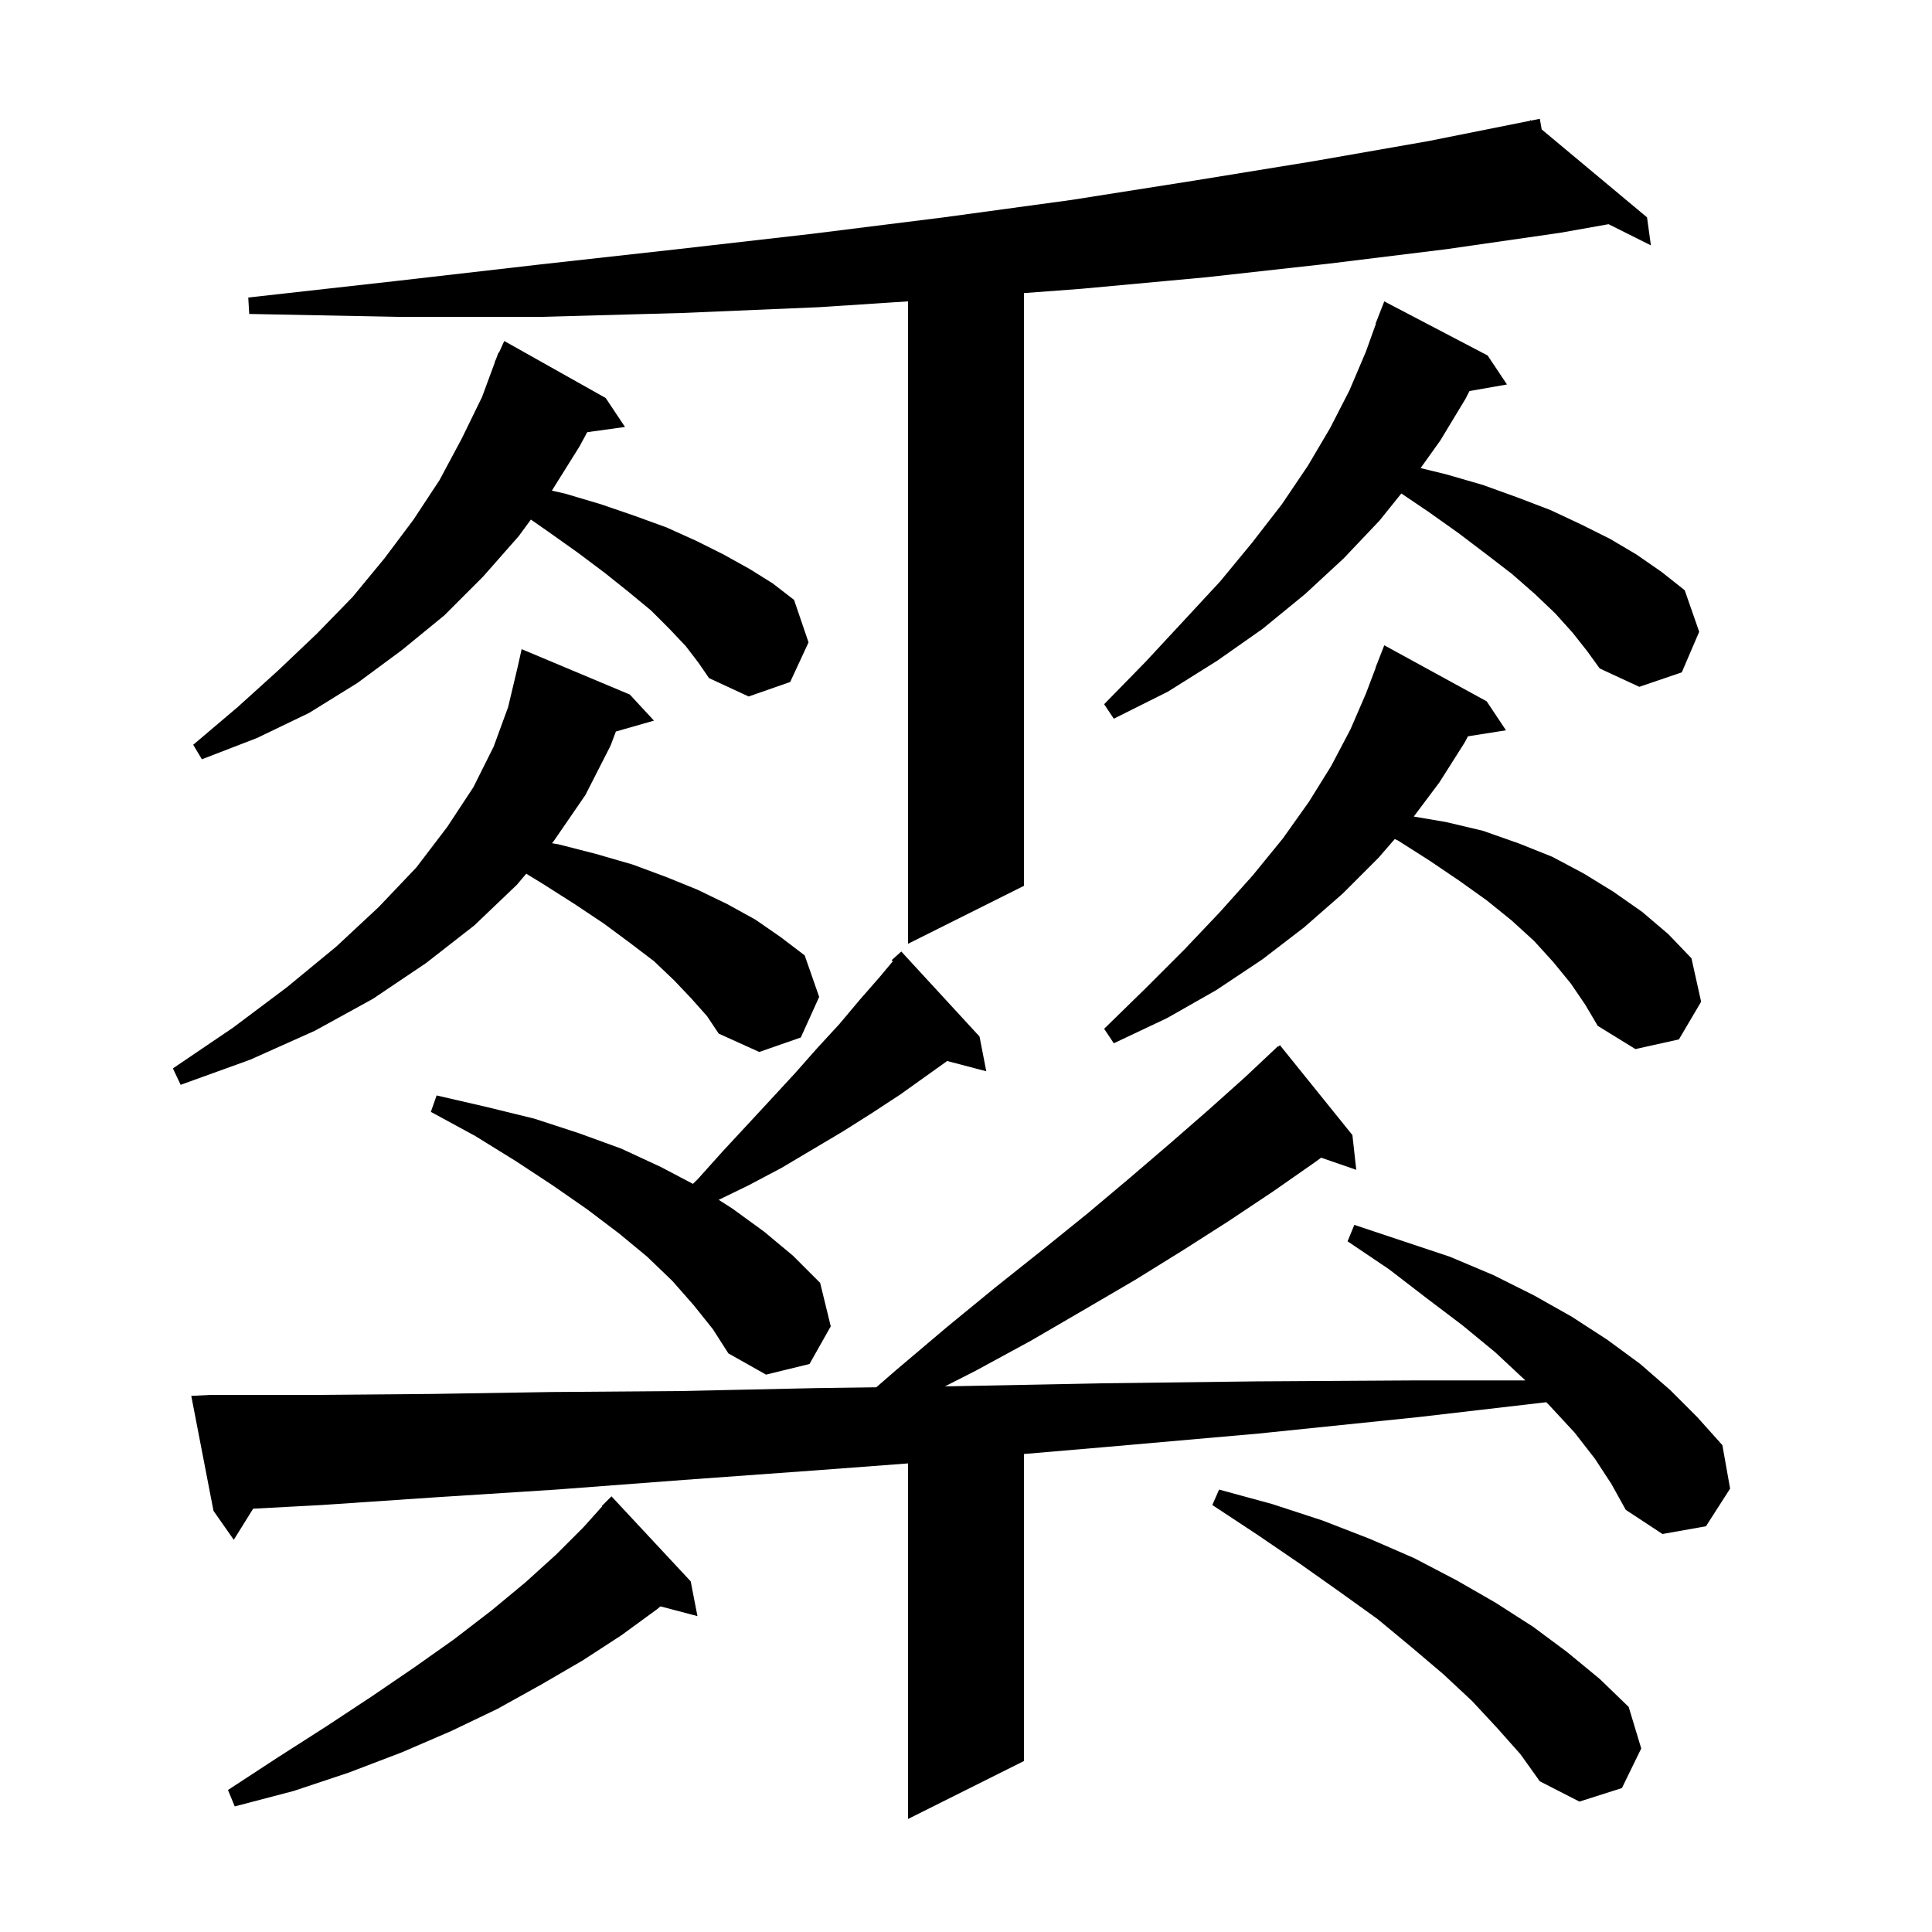 <svg xmlns="http://www.w3.org/2000/svg" xmlns:xlink="http://www.w3.org/1999/xlink" version="1.1" baseProfile="full" viewBox="0 0 200 200" width="200" height="200"><g fill="currentColor"><path d="M 165.1 151.0 L 163.0 148.3 L 160.5 145.6 L 160.073 145.157 L 146.8 146.7 L 130.3 148.4 L 114.4 149.8 L 106.0 150.518 L 106.0 182.3 L 94.0 188.3 L 94.0 151.492 L 84.6 152.2 L 70.8 153.2 L 57.6 154.2 L 45.1 155.0 L 33.3 155.8 L 26.206 156.18 L 24.2 159.4 L 22.1 156.4 L 19.8 144.5 L 21.8 144.4 L 32.9 144.4 L 44.7 144.3 L 57.2 144.1 L 70.4 144.0 L 84.3 143.7 L 90.713 143.612 L 92.8 141.8 L 98.0 137.4 L 103.0 133.3 L 107.9 129.4 L 112.6 125.6 L 117.0 121.9 L 121.2 118.3 L 125.1 114.9 L 128.9 111.5 L 132.3 108.3 L 132.337 108.345 L 132.5 108.2 L 140.0 117.5 L 140.4 121.1 L 136.766 119.845 L 136.0 120.4 L 131.7 123.4 L 127.2 126.4 L 122.5 129.4 L 117.5 132.5 L 112.2 135.6 L 106.7 138.8 L 101.0 141.9 L 97.825 143.513 L 98.8 143.5 L 114.0 143.2 L 130.0 143.0 L 146.6 142.9 L 157.896 142.9 L 157.8 142.8 L 154.8 140.0 L 151.4 137.2 L 147.7 134.4 L 143.8 131.4 L 139.5 128.5 L 140.2 126.8 L 150.1 130.1 L 154.6 132.0 L 158.8 134.1 L 162.7 136.3 L 166.4 138.7 L 169.8 141.2 L 172.9 143.9 L 175.7 146.7 L 178.3 149.6 L 179.1 154.1 L 176.6 158.0 L 172.1 158.8 L 168.3 156.3 L 166.8 153.6 Z M 71.5 163.7 L 72.2 167.3 L 68.371 166.292 L 68.0 166.6 L 64.3 169.3 L 60.3 171.9 L 56.0 174.4 L 51.5 176.9 L 46.7 179.2 L 41.6 181.4 L 36.1 183.5 L 30.4 185.4 L 24.3 187.0 L 23.6 185.3 L 28.8 181.9 L 33.8 178.7 L 38.5 175.6 L 42.9 172.6 L 47.0 169.7 L 50.9 166.7 L 54.4 163.8 L 57.6 160.9 L 60.4 158.1 L 62.341 155.935 L 62.3 155.9 L 63.3 154.9 Z M 155.0 178.9 L 152.4 176.1 L 149.4 173.3 L 146.1 170.5 L 142.6 167.6 L 138.7 164.8 L 134.6 161.9 L 130.2 158.9 L 125.5 155.8 L 126.2 154.2 L 131.7 155.7 L 136.9 157.4 L 141.8 159.3 L 146.4 161.3 L 150.8 163.6 L 154.8 165.9 L 158.7 168.4 L 162.2 171.0 L 165.6 173.8 L 168.6 176.7 L 169.9 181.0 L 167.9 185.1 L 163.5 186.5 L 159.4 184.4 L 157.4 181.6 Z M 71.8 135.1 L 69.6 132.6 L 67.0 130.1 L 64.1 127.7 L 60.8 125.2 L 57.2 122.7 L 53.4 120.2 L 49.2 117.6 L 44.6 115.1 L 45.2 113.4 L 50.4 114.6 L 55.3 115.8 L 59.9 117.3 L 64.3 118.9 L 68.4 120.8 L 71.73 122.553 L 72.2 122.1 L 74.8 119.2 L 77.4 116.4 L 79.9 113.7 L 82.3 111.1 L 84.6 108.5 L 86.9 106.0 L 89.0 103.5 L 91.1 101.1 L 92.426 99.509 L 92.3 99.4 L 93.3 98.5 L 101.4 107.3 L 102.1 110.9 L 98.052 109.835 L 93.2 113.3 L 90.3 115.2 L 87.3 117.1 L 80.9 120.9 L 77.5 122.7 L 74.4 124.206 L 75.8 125.1 L 79.1 127.5 L 82.1 130.0 L 84.9 132.8 L 86.0 137.3 L 83.8 141.2 L 79.3 142.3 L 75.4 140.1 L 73.8 137.6 Z M 71.6 103.4 L 69.8 101.5 L 67.7 99.5 L 65.2 97.6 L 62.5 95.6 L 59.5 93.6 L 56.2 91.5 L 54.475 90.446 L 53.5 91.6 L 49.1 95.8 L 44.1 99.7 L 38.6 103.4 L 32.6 106.7 L 25.9 109.7 L 18.7 112.3 L 17.9 110.6 L 24.1 106.4 L 29.7 102.2 L 34.8 98.0 L 39.2 93.9 L 43.1 89.8 L 46.3 85.6 L 49.0 81.5 L 51.1 77.3 L 52.6 73.2 L 53.6 69.0 L 54.0 67.2 L 65.2 71.9 L 67.7 74.6 L 63.756 75.727 L 63.2 77.2 L 60.6 82.3 L 57.3 87.1 L 57.14 87.29 L 57.8 87.4 L 61.7 88.4 L 65.5 89.5 L 69.0 90.8 L 72.2 92.1 L 75.3 93.6 L 78.2 95.2 L 80.8 97.0 L 83.3 98.9 L 84.8 103.2 L 82.9 107.4 L 78.6 108.9 L 74.4 107.0 L 73.2 105.2 Z M 162.6 101.8 L 160.8 99.6 L 158.8 97.4 L 156.5 95.3 L 153.9 93.2 L 151.1 91.2 L 148.0 89.1 L 144.7 87.0 L 144.385 86.859 L 142.7 88.8 L 139.0 92.5 L 135.0 96.0 L 130.7 99.3 L 125.9 102.5 L 120.8 105.4 L 115.3 108.0 L 114.3 106.5 L 118.6 102.3 L 122.6 98.3 L 126.3 94.4 L 129.7 90.6 L 132.8 86.8 L 135.5 83.0 L 137.8 79.3 L 139.8 75.5 L 141.4 71.8 L 142.419 69.106 L 142.4 69.1 L 143.3 66.8 L 153.9 72.6 L 155.9 75.6 L 151.963 76.222 L 151.6 76.9 L 149.0 81.0 L 146.354 84.529 L 149.7 85.1 L 153.5 86.0 L 157.2 87.3 L 160.7 88.7 L 163.9 90.4 L 167.0 92.3 L 170.0 94.4 L 172.7 96.7 L 175.1 99.2 L 176.1 103.7 L 173.8 107.6 L 169.3 108.6 L 165.4 106.2 L 164.1 104.0 Z M 159.595 13.398 L 170.5 22.5 L 170.9 25.4 L 166.516 23.208 L 161.5 24.1 L 149.7 25.8 L 137.5 27.3 L 124.9 28.7 L 111.9 29.9 L 106.0 30.34 L 106.0 91.7 L 94.0 97.7 L 94.0 31.196 L 84.8 31.8 L 70.6 32.4 L 56.1 32.8 L 41.1 32.8 L 25.8 32.5 L 25.7 30.8 L 40.9 29.1 L 55.7 27.4 L 70.1 25.8 L 84.1 24.2 L 97.7 22.5 L 110.9 20.7 L 123.6 18.7 L 135.9 16.7 L 147.9 14.6 L 158.425 12.495 L 158.4 12.4 L 158.497 12.481 L 159.4 12.3 Z M 71.0 66.9 L 69.3 65.1 L 67.4 63.2 L 65.1 61.3 L 62.6 59.3 L 59.8 57.2 L 56.7 55.0 L 54.957 53.785 L 53.7 55.5 L 50.0 59.7 L 46.0 63.7 L 41.6 67.3 L 37.0 70.7 L 32.0 73.8 L 26.6 76.4 L 20.9 78.6 L 20.0 77.1 L 24.6 73.2 L 28.8 69.4 L 32.8 65.6 L 36.5 61.8 L 39.8 57.8 L 42.8 53.8 L 45.5 49.7 L 47.8 45.4 L 49.9 41.1 L 51.227 37.509 L 51.2 37.5 L 51.363 37.142 L 51.6 36.5 L 51.646 36.519 L 52.2 35.3 L 62.7 41.2 L 64.7 44.2 L 60.789 44.739 L 60.0 46.2 L 57.13 50.792 L 58.5 51.1 L 62.2 52.2 L 65.7 53.4 L 69.0 54.6 L 72.1 56.0 L 74.9 57.4 L 77.6 58.9 L 80.0 60.4 L 82.2 62.1 L 83.7 66.5 L 81.8 70.6 L 77.5 72.1 L 73.4 70.2 L 72.3 68.6 Z M 162.8 65.5 L 161.0 63.5 L 158.9 61.5 L 156.5 59.4 L 153.9 57.4 L 151.0 55.2 L 147.9 53.0 L 145.067 51.084 L 142.8 53.9 L 139.1 57.8 L 135.1 61.5 L 130.7 65.1 L 126.0 68.4 L 120.9 71.6 L 115.3 74.4 L 114.3 72.9 L 118.6 68.5 L 122.5 64.3 L 126.3 60.2 L 129.6 56.2 L 132.7 52.2 L 135.4 48.2 L 137.7 44.3 L 139.7 40.4 L 141.4 36.4 L 142.437 33.511 L 142.4 33.5 L 143.3 31.2 L 154.0 36.8 L 156.0 39.8 L 152.119 40.481 L 151.7 41.3 L 149.1 45.6 L 147.06 48.456 L 149.7 49.1 L 153.5 50.2 L 157.1 51.5 L 160.5 52.8 L 163.7 54.3 L 166.7 55.8 L 169.4 57.4 L 172.0 59.2 L 174.4 61.1 L 175.9 65.4 L 174.1 69.6 L 169.7 71.1 L 165.6 69.2 L 164.3 67.4 Z "/></g></svg>